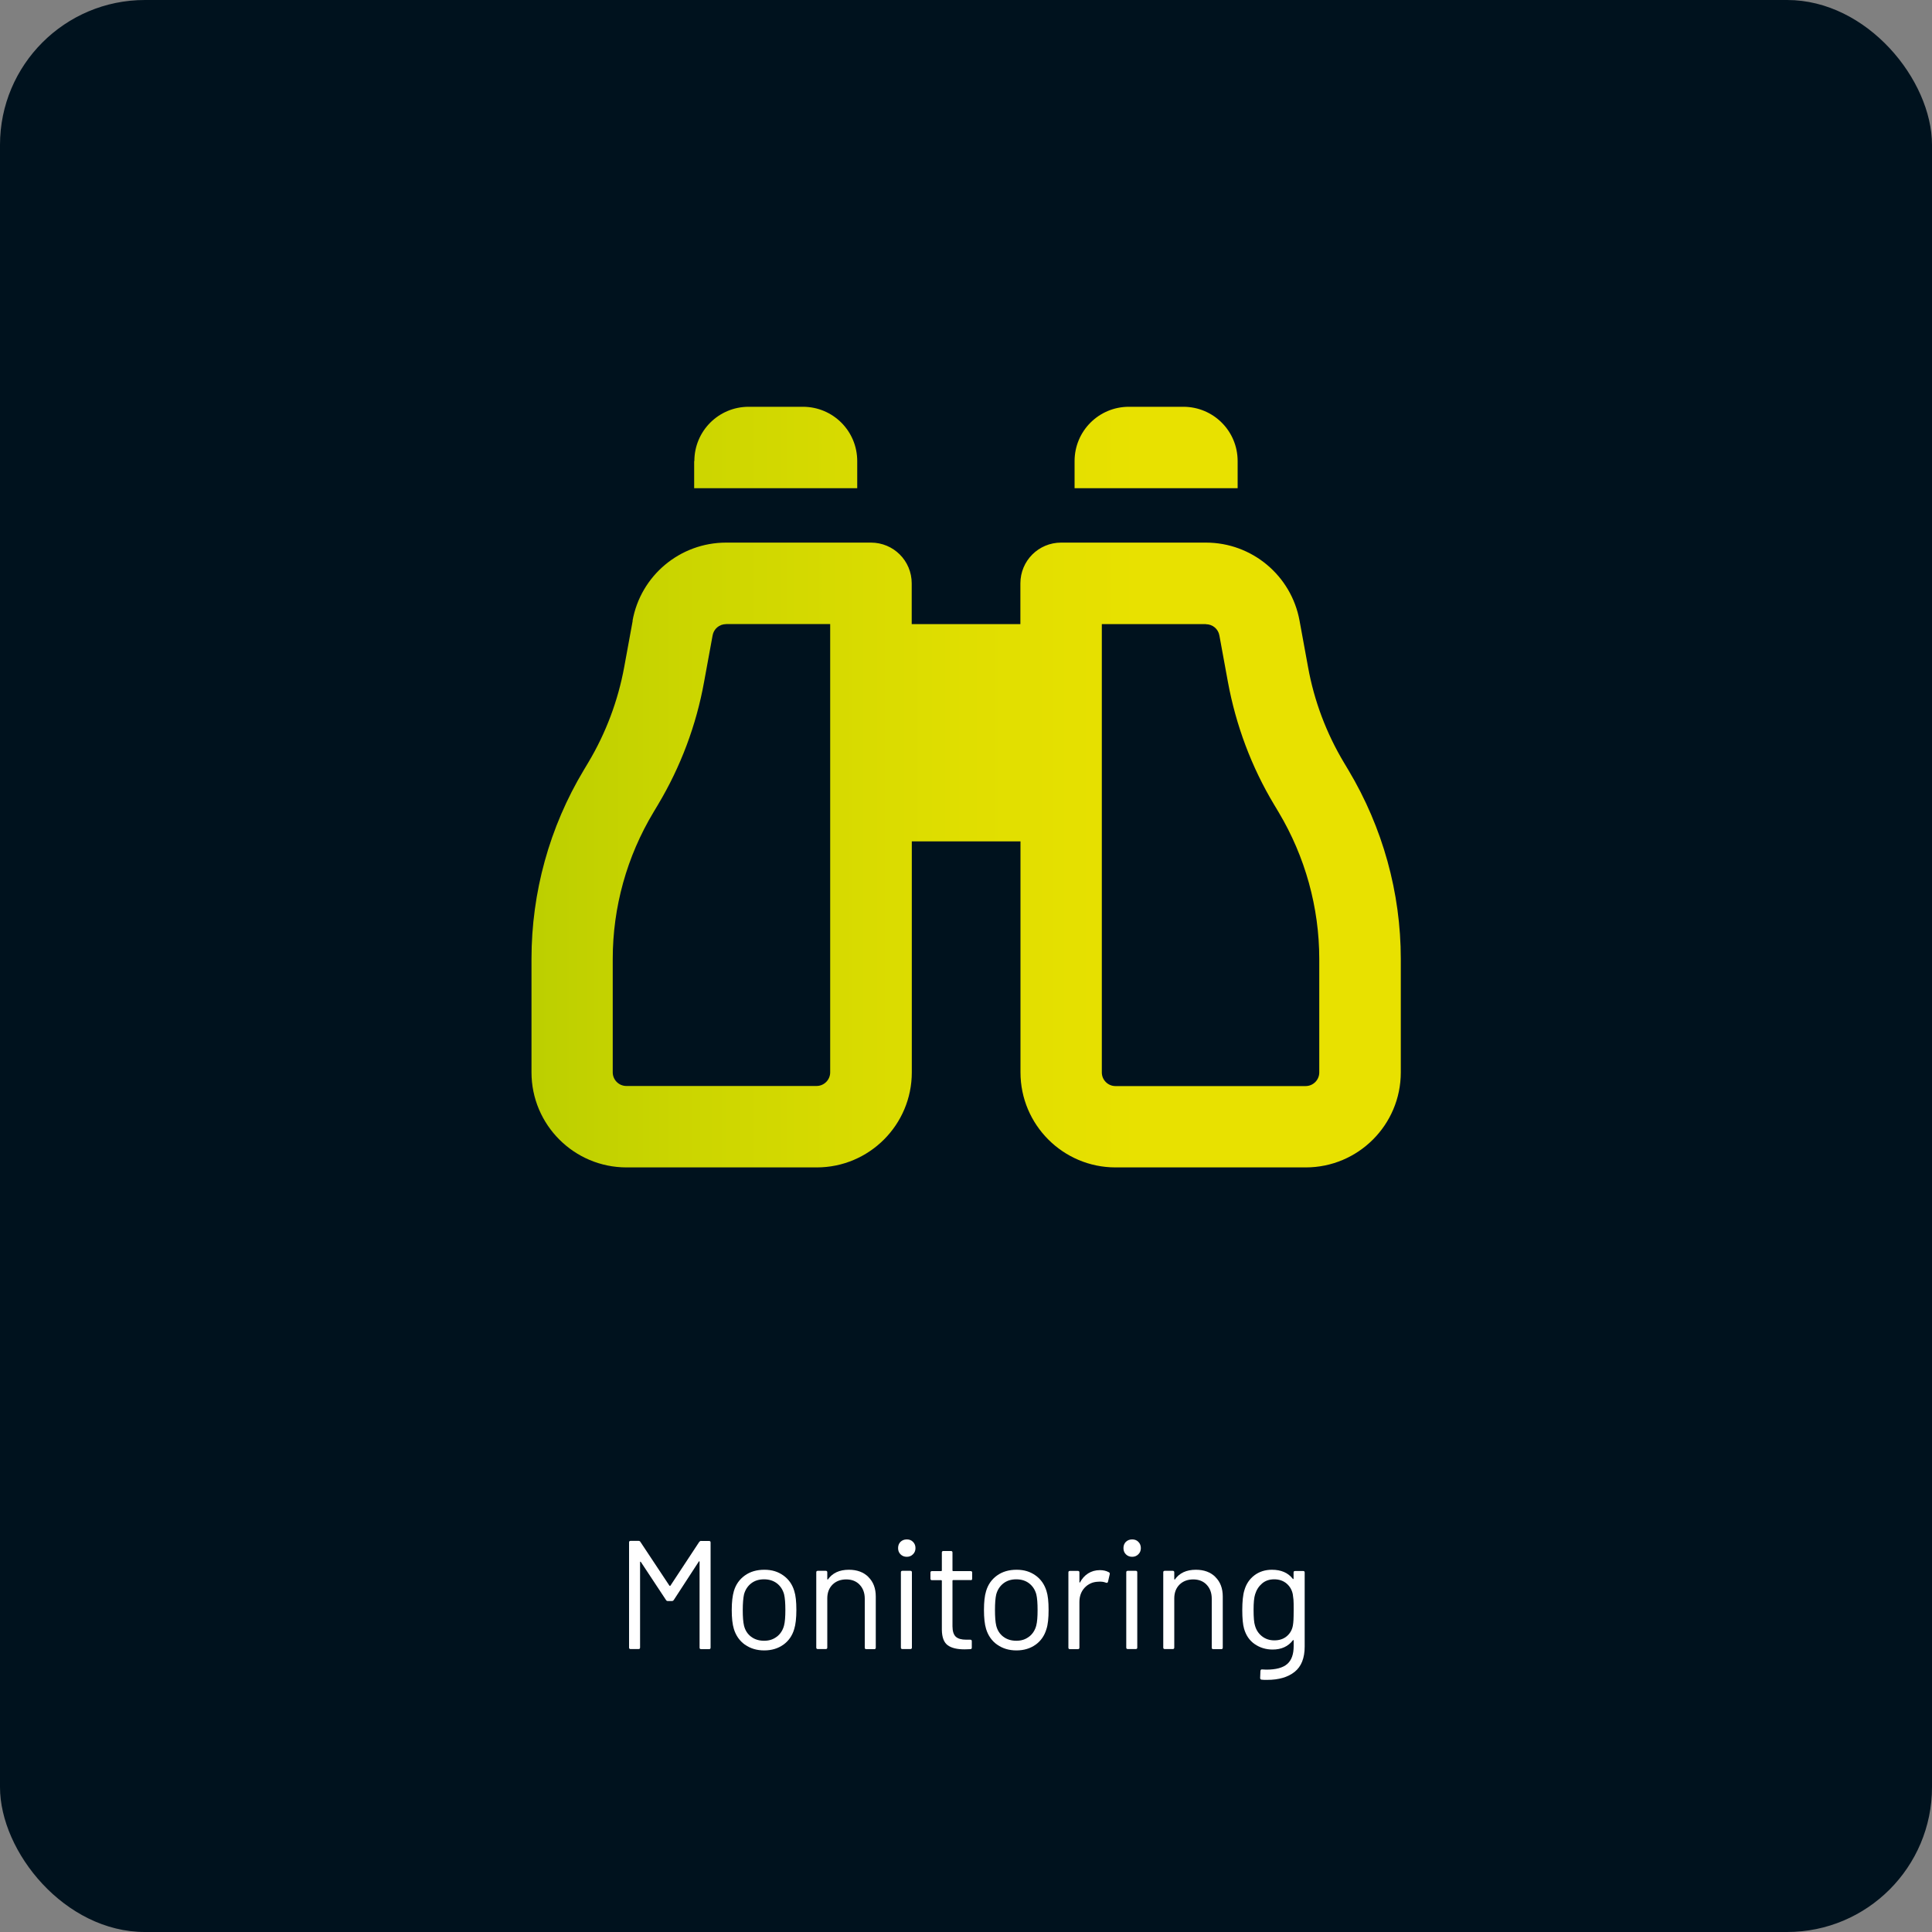 <?xml version="1.0" encoding="UTF-8"?>
<svg id="Ebene_2" data-name="Ebene 2" xmlns="http://www.w3.org/2000/svg" xmlns:xlink="http://www.w3.org/1999/xlink" viewBox="0 0 200 200">
  <rect x="0" y="0" width="200" height="200" fill="#808080" stroke="none"/>
  <defs>
    <style>
      .cls-1 {
        fill: #fff;
      }

      .cls-2 {
        fill: #00121e;
      }

      .cls-3 {
        fill: url(#Unbenannter_Verlauf_5);
      }
    </style>
    <linearGradient id="Unbenannter_Verlauf_5" data-name="Unbenannter Verlauf 5" x1="55" y1="81.48" x2="145" y2="81.48" gradientUnits="userSpaceOnUse">
      <stop offset="0" stop-color="#bccf00"/>
      <stop offset=".2" stop-color="#cdd600"/>
      <stop offset=".5" stop-color="#e0de00"/>
      <stop offset=".7" stop-color="#e8e100"/>
    </linearGradient>
  </defs>
  <g id="Ebene_1-2" data-name="Ebene 1">
    <rect class="cls-2" x="0" width="200" height="200" rx="15" ry="15"/>
    <g>
      <path class="cls-1" d="M72.58,159.52h.82c.11,0,.16.05.16.16v10.88c0,.11-.05.16-.16.16h-.82c-.11,0-.16-.05-.16-.16v-8.88s-.01-.05-.03-.06c-.02-.01-.04,0-.05.03l-2.59,3.98c-.05.07-.12.11-.19.11h-.42c-.08,0-.15-.03-.19-.1l-2.61-3.95s-.03-.04-.05-.03c-.02.01-.03.03-.03.06v8.83c0,.11-.05.16-.16.16h-.82c-.11,0-.16-.05-.16-.16v-10.88c0-.11.05-.16.16-.16h.82c.08,0,.15.03.19.1l3.01,4.54s.03.02.05.02.04,0,.05-.02l2.99-4.54c.05-.06.12-.1.19-.1Z"/>
      <path class="cls-1" d="M77.12,170.26c-.55-.39-.94-.94-1.15-1.63-.15-.49-.22-1.15-.22-1.97s.08-1.47.22-1.95c.2-.68.58-1.22,1.14-1.62s1.23-.59,2.02-.59,1.41.2,1.96.59c.55.39.93.93,1.13,1.6.15.46.22,1.12.22,1.97s-.08,1.52-.22,1.97c-.2.69-.58,1.24-1.13,1.63-.55.39-1.21.59-1.98.59s-1.43-.2-1.98-.59ZM80.42,169.43c.36-.28.61-.66.74-1.14.1-.38.14-.92.14-1.62s-.04-1.24-.13-1.62c-.13-.48-.38-.86-.74-1.14-.37-.28-.81-.42-1.34-.42s-.97.14-1.33.42c-.36.28-.61.66-.74,1.14-.08.37-.13.91-.13,1.62s.04,1.24.13,1.62c.12.48.36.86.73,1.14.37.28.82.42,1.35.42s.95-.14,1.31-.42Z"/>
      <path class="cls-1" d="M89.9,163.26c.51.5.76,1.17.76,2.02v5.28c0,.11-.05.16-.16.16h-.82c-.11,0-.16-.05-.16-.16v-5.06c0-.6-.18-1.08-.53-1.45-.35-.37-.82-.55-1.39-.55s-1.06.18-1.42.54c-.36.36-.54.84-.54,1.42v5.09c0,.11-.05.16-.16.16h-.82c-.11,0-.16-.05-.16-.16v-7.78c0-.11.05-.16.16-.16h.82c.11,0,.16.05.16.16v.69s0,.04.02.05c.02.01.03.01.04,0,.47-.67,1.19-1.01,2.18-1.01.84,0,1.52.25,2.02.75Z"/>
      <path class="cls-1" d="M93.22,160.9c-.17-.17-.25-.38-.25-.64s.08-.48.25-.65c.17-.16.38-.25.65-.25s.47.08.64.25c.17.17.26.38.26.65s-.09.47-.26.64c-.17.17-.38.26-.64.26s-.48-.09-.65-.26ZM93.42,162.61h.82c.11,0,.16.05.16.16v7.78c0,.11-.05.16-.16.16h-.82c-.11,0-.16-.05-.16-.16v-7.78c0-.11.05-.16.16-.16Z"/>
      <path class="cls-1" d="M100.48,163.57h-1.82s-.06.02-.06.06v4.72c0,.51.12.87.34,1.08.23.21.59.31,1.08.31h.42c.11,0,.16.05.16.16v.66c0,.11-.05.16-.16.16-.14,0-.34.02-.59.02-.78,0-1.36-.14-1.75-.43-.39-.29-.59-.82-.6-1.6v-5.07s-.02-.06-.06-.06h-.96c-.11,0-.16-.05-.16-.16v-.62c0-.11.05-.16.16-.16h.96s.06-.02.06-.06v-1.86c0-.11.05-.16.16-.16h.78c.11,0,.16.05.16.16v1.86s.02.06.06.06h1.82c.11,0,.16.05.16.16v.62c0,.11-.05.16-.16.16Z"/>
      <path class="cls-1" d="M103.23,170.26c-.55-.39-.94-.94-1.15-1.63-.15-.49-.22-1.15-.22-1.97s.07-1.47.22-1.95c.2-.68.58-1.22,1.14-1.62s1.23-.59,2.02-.59,1.41.2,1.96.59c.55.39.92.93,1.13,1.6.15.46.22,1.12.22,1.97s-.07,1.52-.22,1.97c-.2.69-.58,1.24-1.13,1.63-.55.39-1.21.59-1.98.59s-1.43-.2-1.98-.59ZM106.53,169.43c.36-.28.61-.66.74-1.14.1-.38.14-.92.14-1.62s-.04-1.24-.13-1.62c-.13-.48-.38-.86-.74-1.14s-.81-.42-1.34-.42-.97.14-1.33.42-.61.66-.74,1.14c-.09.37-.13.91-.13,1.62s.04,1.24.13,1.62c.12.48.36.86.73,1.14.37.28.82.42,1.35.42s.95-.14,1.31-.42Z"/>
      <path class="cls-1" d="M114.78,162.75c.08.04.12.11.1.21l-.18.78c-.03.11-.1.14-.21.1-.25-.1-.52-.13-.83-.1-.55.02-1.01.23-1.38.62-.36.39-.54.88-.54,1.48v4.72c0,.11-.05.16-.16.16h-.82c-.11,0-.16-.05-.16-.16v-7.78c0-.11.05-.16.16-.16h.82c.11,0,.16.05.16.16v.99s0,.05.02.06c.02,0,.03,0,.04-.02.21-.39.49-.71.84-.93.35-.22.75-.34,1.22-.34.35,0,.66.07.91.21Z"/>
      <path class="cls-1" d="M116.55,160.9c-.17-.17-.25-.38-.25-.64s.08-.48.25-.65c.17-.16.38-.25.65-.25s.47.08.64.25c.17.17.26.38.26.65s-.09.47-.26.64c-.17.17-.38.26-.64.26s-.48-.09-.65-.26ZM116.75,162.61h.82c.11,0,.16.05.16.16v7.78c0,.11-.05.16-.16.16h-.82c-.11,0-.16-.05-.16-.16v-7.78c0-.11.05-.16.16-.16Z"/>
      <path class="cls-1" d="M125.82,163.26c.51.5.76,1.17.76,2.02v5.28c0,.11-.05.16-.16.16h-.82c-.11,0-.16-.05-.16-.16v-5.06c0-.6-.18-1.08-.53-1.45-.35-.37-.82-.55-1.39-.55s-1.06.18-1.42.54c-.36.36-.54.84-.54,1.42v5.09c0,.11-.05.16-.16.16h-.82c-.11,0-.16-.05-.16-.16v-7.78c0-.11.05-.16.16-.16h.82c.11,0,.16.05.16.16v.69s0,.04.02.05c.02.01.03.01.04,0,.47-.67,1.19-1.01,2.18-1.01.84,0,1.52.25,2.02.75Z"/>
      <path class="cls-1" d="M134.08,162.63h.82c.11,0,.16.05.16.16v7.66c0,1.2-.35,2.07-1.04,2.62-.69.55-1.64.83-2.85.83-.25,0-.43,0-.56-.02-.11-.01-.16-.07-.16-.18l.03-.74s.02-.08.05-.11c.03-.03.07-.04.13-.03l.43.02c.99,0,1.71-.19,2.16-.58.45-.39.67-1.01.67-1.85v-.59s0-.04-.02-.04c-.02,0-.04,0-.06.02-.49.64-1.19.96-2.1.96-.69,0-1.31-.19-1.85-.56-.54-.37-.9-.9-1.1-1.58-.13-.44-.19-1.09-.19-1.95s.07-1.59.22-2.05c.18-.64.53-1.16,1.03-1.54s1.11-.58,1.82-.58c.95,0,1.67.31,2.16.94.02.02.04.03.06.02.02-.01.02-.03.02-.05v-.62c0-.11.05-.16.16-.16ZM133.9,167.71c.01-.2.02-.55.02-1.05s0-.86-.02-1.06c-.02-.19-.04-.38-.07-.56-.09-.45-.3-.82-.64-1.11-.34-.29-.77-.44-1.28-.44s-.92.14-1.26.43c-.34.29-.58.66-.72,1.12-.11.34-.16.87-.16,1.6,0,.81.05,1.35.14,1.62.12.45.35.82.71,1.11.36.29.79.44,1.3.44s.95-.14,1.29-.43c.34-.29.55-.66.63-1.11.03-.18.05-.37.06-.57Z"/>
    </g>
    <path class="cls-3" d="M65.48,64.26c.84-4.68,4.92-8.09,9.69-8.09h14.99c2.34,0,4.22,1.88,4.22,4.22v4.22h11.25v-4.22c0-2.34,1.88-4.22,4.22-4.22h14.99c4.76,0,8.84,3.41,9.69,8.09l.88,4.8c.63,3.5,1.9,6.86,3.73,9.91l.46.77c3.53,5.91,5.41,12.66,5.41,19.53v11.74c0,5.43-4.41,9.84-9.84,9.84h-19.69c-5.43,0-9.84-4.41-9.84-9.84v-23.91h-11.25v23.91c0,5.43-4.41,9.84-9.84,9.84h-19.69c-5.43,0-9.84-4.41-9.84-9.84v-11.74c0-6.89,1.86-13.64,5.41-19.55l.46-.77c1.83-3.06,3.09-6.42,3.73-9.91l.88-4.8v.02ZM75.16,64.61c-.69,0-1.27.49-1.39,1.16l-.88,4.8c-.81,4.5-2.43,8.81-4.78,12.74l-.46.77c-2.76,4.59-4.22,9.83-4.22,15.19v11.74c0,.77.63,1.41,1.41,1.41h19.69c.77,0,1.41-.63,1.41-1.41v-46.41h-10.78ZM71.88,47.73c0-3.11,2.51-5.62,5.62-5.62h5.62c3.11,0,5.62,2.51,5.62,5.62v2.81h-16.88v-2.81ZM116.88,42.11h5.62c3.11,0,5.62,2.51,5.62,5.62v2.81h-16.88v-2.81c0-3.11,2.51-5.62,5.62-5.62ZM124.84,64.61h-10.78v46.41c0,.77.63,1.41,1.41,1.41h19.69c.77,0,1.41-.63,1.41-1.41v-11.74c0-5.34-1.46-10.6-4.2-15.19l-.46-.77c-2.36-3.92-3.97-8.24-4.8-12.74l-.88-4.8c-.12-.67-.7-1.16-1.39-1.16Z"/>
  </g>
</svg>